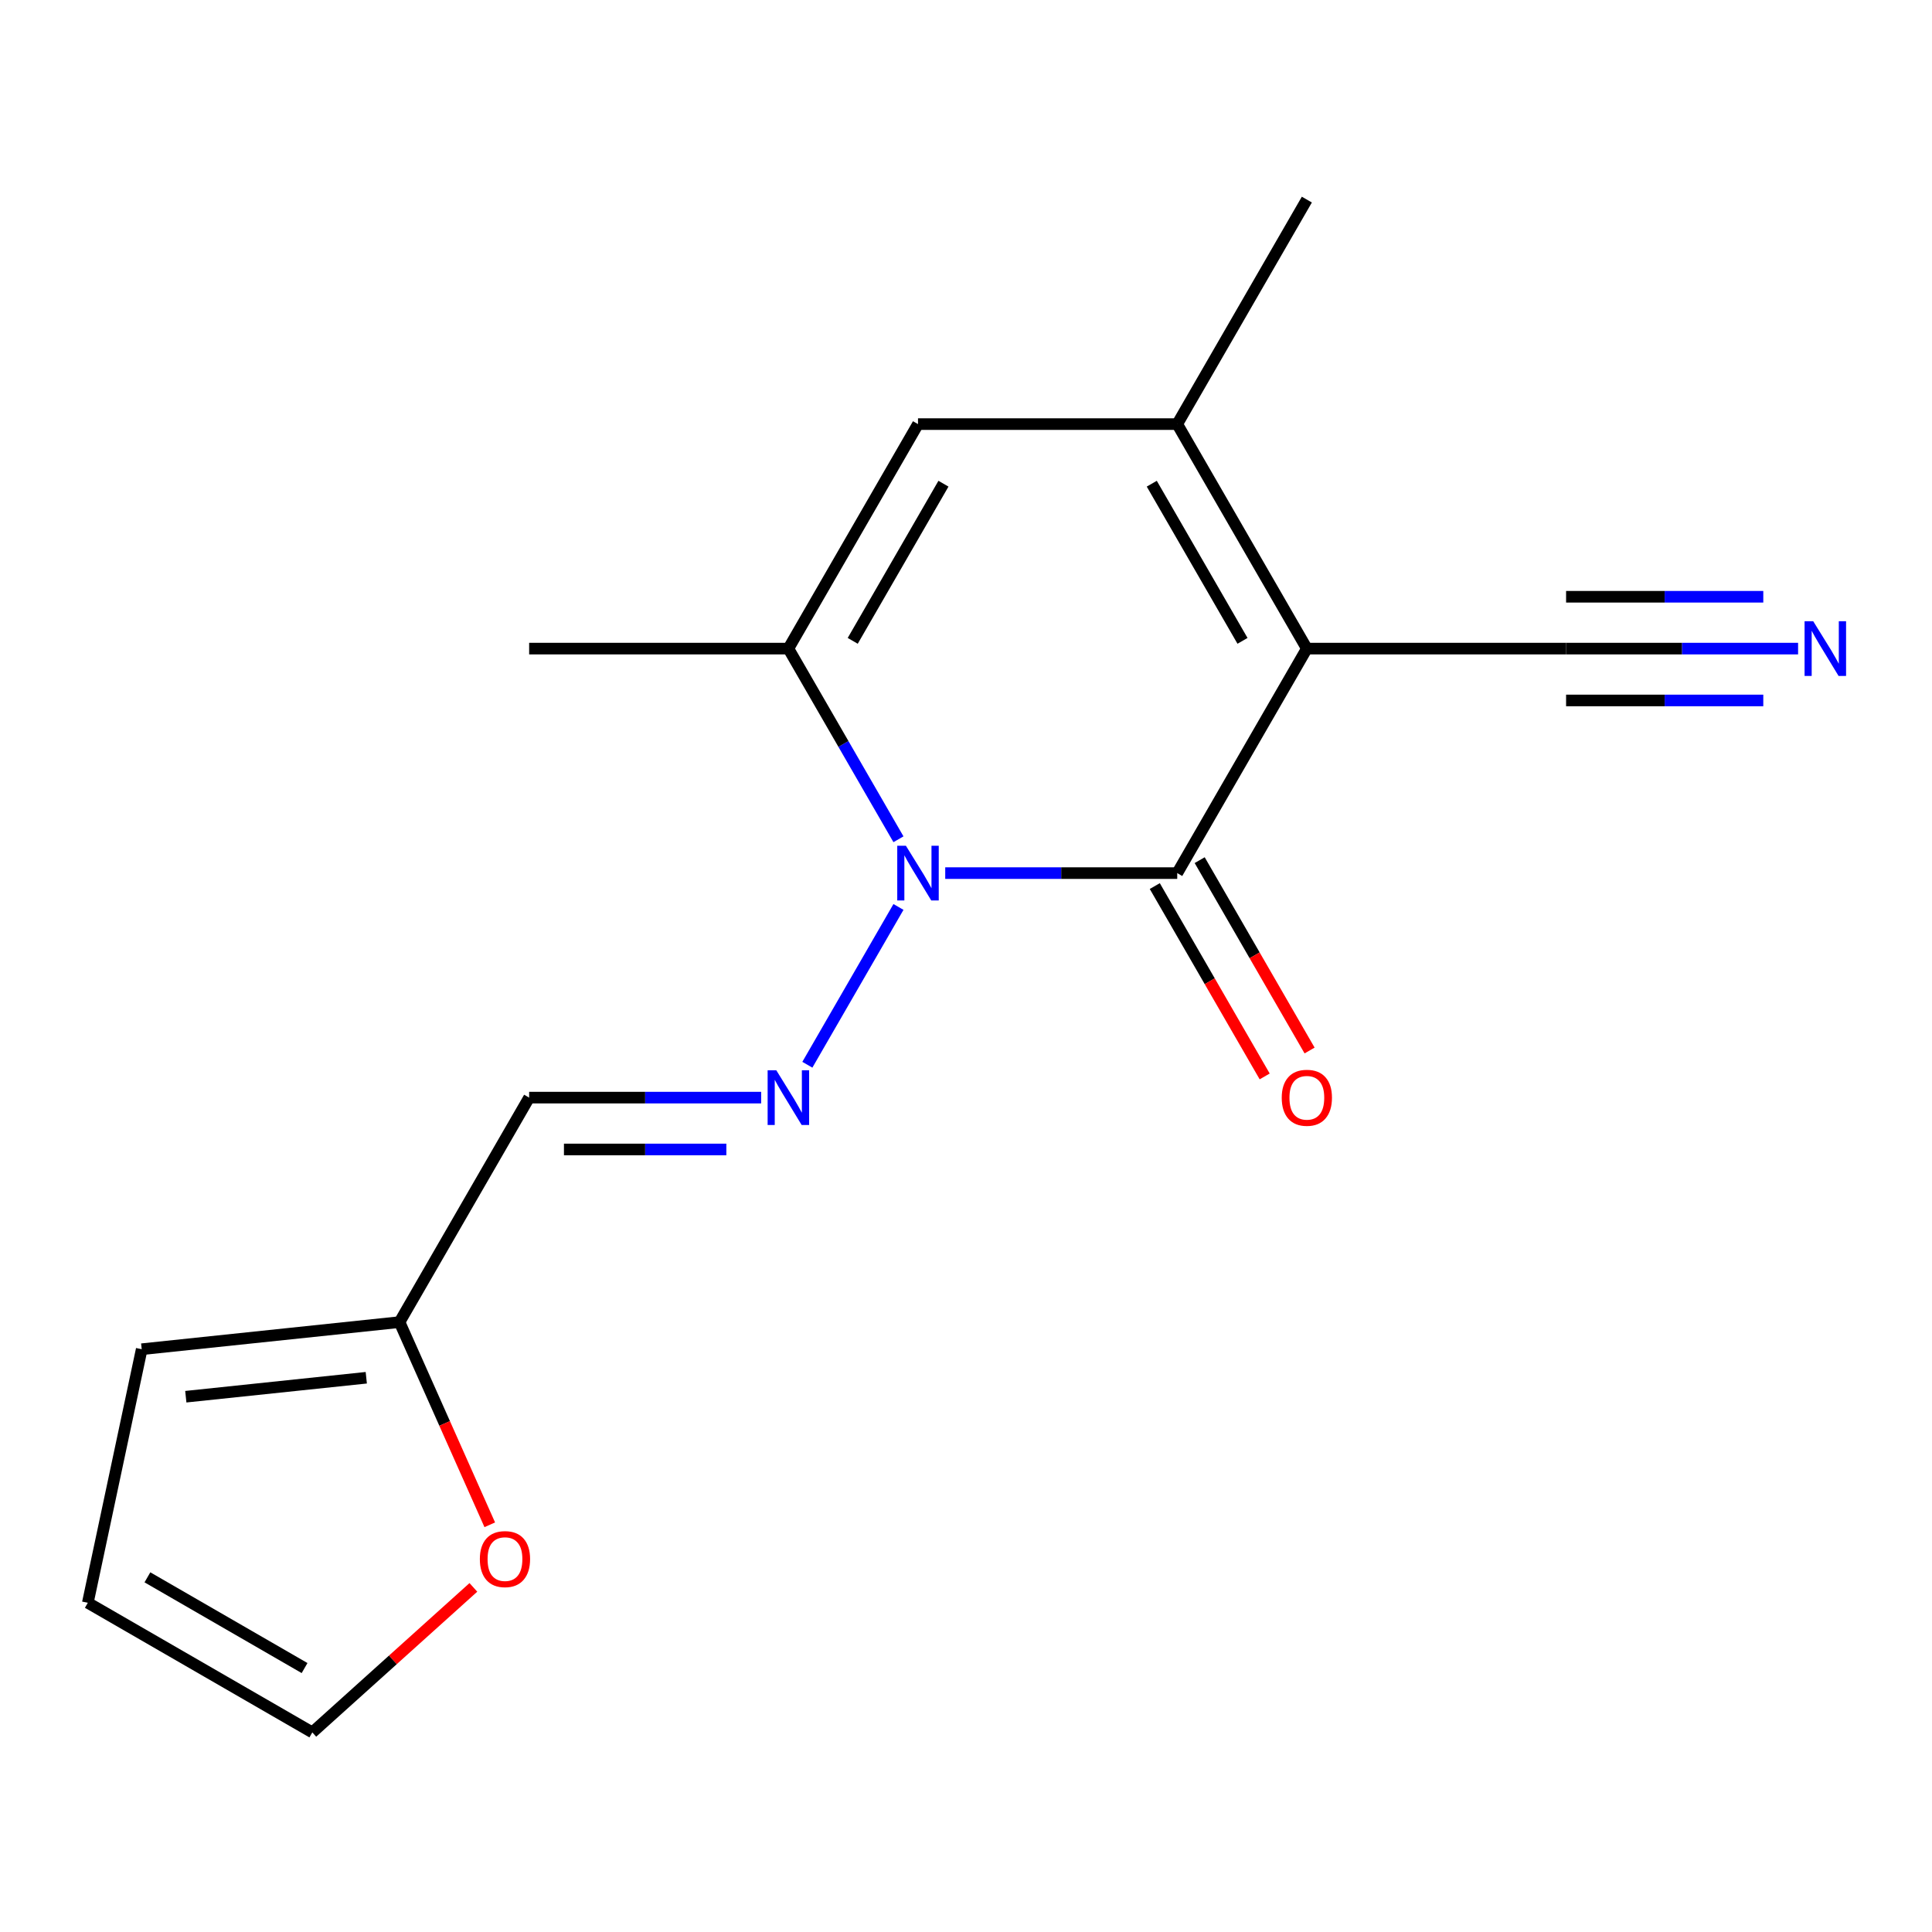 <?xml version='1.0' encoding='iso-8859-1'?>
<svg version='1.1' baseProfile='full'
              xmlns='http://www.w3.org/2000/svg'
                      xmlns:rdkit='http://www.rdkit.org/xml'
                      xmlns:xlink='http://www.w3.org/1999/xlink'
                  xml:space='preserve'
width='1000px' height='1000px' viewBox='0 0 1000 1000'>
<!-- END OF HEADER -->
<rect style='opacity:1.0;fill:#FFFFFF;stroke:none' width='1000' height='1000' x='0' y='0'> </rect>
<path class='bond-1' d='M 676.424,335.717 L 609.334,451.92' style='fill:none;fill-rule:evenodd;stroke:#000000;stroke-width:6px;stroke-linecap:butt;stroke-linejoin:miter;stroke-opacity:1' />
<path class='bond-2' d='M 676.424,335.717 L 609.334,219.515' style='fill:none;fill-rule:evenodd;stroke:#000000;stroke-width:6px;stroke-linecap:butt;stroke-linejoin:miter;stroke-opacity:1' />
<path class='bond-2' d='M 643.12,331.705 L 596.157,250.363' style='fill:none;fill-rule:evenodd;stroke:#000000;stroke-width:6px;stroke-linecap:butt;stroke-linejoin:miter;stroke-opacity:1' />
<path class='bond-6' d='M 676.424,335.717 L 810.604,335.717' style='fill:none;fill-rule:evenodd;stroke:#000000;stroke-width:6px;stroke-linecap:butt;stroke-linejoin:miter;stroke-opacity:1' />
<path class='bond-0' d='M 489.25,451.92 L 549.292,451.92' style='fill:none;fill-rule:evenodd;stroke:#0000FF;stroke-width:6px;stroke-linecap:butt;stroke-linejoin:miter;stroke-opacity:1' />
<path class='bond-0' d='M 549.292,451.92 L 609.334,451.92' style='fill:none;fill-rule:evenodd;stroke:#000000;stroke-width:6px;stroke-linecap:butt;stroke-linejoin:miter;stroke-opacity:1' />
<path class='bond-4' d='M 465.043,469.435 L 417.885,551.114' style='fill:none;fill-rule:evenodd;stroke:#0000FF;stroke-width:6px;stroke-linecap:butt;stroke-linejoin:miter;stroke-opacity:1' />
<path class='bond-17' d='M 465.043,434.406 L 436.554,385.062' style='fill:none;fill-rule:evenodd;stroke:#0000FF;stroke-width:6px;stroke-linecap:butt;stroke-linejoin:miter;stroke-opacity:1' />
<path class='bond-17' d='M 436.554,385.062 L 408.065,335.717' style='fill:none;fill-rule:evenodd;stroke:#000000;stroke-width:6px;stroke-linecap:butt;stroke-linejoin:miter;stroke-opacity:1' />
<path class='bond-10' d='M 597.714,458.629 L 626.157,507.893' style='fill:none;fill-rule:evenodd;stroke:#000000;stroke-width:6px;stroke-linecap:butt;stroke-linejoin:miter;stroke-opacity:1' />
<path class='bond-10' d='M 626.157,507.893 L 654.6,557.157' style='fill:none;fill-rule:evenodd;stroke:#FF0000;stroke-width:6px;stroke-linecap:butt;stroke-linejoin:miter;stroke-opacity:1' />
<path class='bond-10' d='M 620.955,445.211 L 649.397,494.475' style='fill:none;fill-rule:evenodd;stroke:#000000;stroke-width:6px;stroke-linecap:butt;stroke-linejoin:miter;stroke-opacity:1' />
<path class='bond-10' d='M 649.397,494.475 L 677.84,543.739' style='fill:none;fill-rule:evenodd;stroke:#FF0000;stroke-width:6px;stroke-linecap:butt;stroke-linejoin:miter;stroke-opacity:1' />
<path class='bond-5' d='M 609.334,219.515 L 475.155,219.515' style='fill:none;fill-rule:evenodd;stroke:#000000;stroke-width:6px;stroke-linecap:butt;stroke-linejoin:miter;stroke-opacity:1' />
<path class='bond-15' d='M 609.334,219.515 L 676.424,103.312' style='fill:none;fill-rule:evenodd;stroke:#000000;stroke-width:6px;stroke-linecap:butt;stroke-linejoin:miter;stroke-opacity:1' />
<path class='bond-3' d='M 408.065,335.717 L 475.155,219.515' style='fill:none;fill-rule:evenodd;stroke:#000000;stroke-width:6px;stroke-linecap:butt;stroke-linejoin:miter;stroke-opacity:1' />
<path class='bond-3' d='M 441.369,331.705 L 488.332,250.363' style='fill:none;fill-rule:evenodd;stroke:#000000;stroke-width:6px;stroke-linecap:butt;stroke-linejoin:miter;stroke-opacity:1' />
<path class='bond-16' d='M 408.065,335.717 L 273.886,335.717' style='fill:none;fill-rule:evenodd;stroke:#000000;stroke-width:6px;stroke-linecap:butt;stroke-linejoin:miter;stroke-opacity:1' />
<path class='bond-7' d='M 393.971,568.123 L 333.928,568.123' style='fill:none;fill-rule:evenodd;stroke:#0000FF;stroke-width:6px;stroke-linecap:butt;stroke-linejoin:miter;stroke-opacity:1' />
<path class='bond-7' d='M 333.928,568.123 L 273.886,568.123' style='fill:none;fill-rule:evenodd;stroke:#000000;stroke-width:6px;stroke-linecap:butt;stroke-linejoin:miter;stroke-opacity:1' />
<path class='bond-7' d='M 375.958,594.959 L 333.928,594.959' style='fill:none;fill-rule:evenodd;stroke:#0000FF;stroke-width:6px;stroke-linecap:butt;stroke-linejoin:miter;stroke-opacity:1' />
<path class='bond-7' d='M 333.928,594.959 L 291.899,594.959' style='fill:none;fill-rule:evenodd;stroke:#000000;stroke-width:6px;stroke-linecap:butt;stroke-linejoin:miter;stroke-opacity:1' />
<path class='bond-8' d='M 810.604,335.717 L 870.646,335.717' style='fill:none;fill-rule:evenodd;stroke:#000000;stroke-width:6px;stroke-linecap:butt;stroke-linejoin:miter;stroke-opacity:1' />
<path class='bond-8' d='M 870.646,335.717 L 930.688,335.717' style='fill:none;fill-rule:evenodd;stroke:#0000FF;stroke-width:6px;stroke-linecap:butt;stroke-linejoin:miter;stroke-opacity:1' />
<path class='bond-8' d='M 810.604,362.553 L 861.64,362.553' style='fill:none;fill-rule:evenodd;stroke:#000000;stroke-width:6px;stroke-linecap:butt;stroke-linejoin:miter;stroke-opacity:1' />
<path class='bond-8' d='M 861.64,362.553 L 912.676,362.553' style='fill:none;fill-rule:evenodd;stroke:#0000FF;stroke-width:6px;stroke-linecap:butt;stroke-linejoin:miter;stroke-opacity:1' />
<path class='bond-8' d='M 810.604,308.882 L 861.64,308.882' style='fill:none;fill-rule:evenodd;stroke:#000000;stroke-width:6px;stroke-linecap:butt;stroke-linejoin:miter;stroke-opacity:1' />
<path class='bond-8' d='M 861.64,308.882 L 912.676,308.882' style='fill:none;fill-rule:evenodd;stroke:#0000FF;stroke-width:6px;stroke-linecap:butt;stroke-linejoin:miter;stroke-opacity:1' />
<path class='bond-9' d='M 273.886,568.123 L 206.796,684.326' style='fill:none;fill-rule:evenodd;stroke:#000000;stroke-width:6px;stroke-linecap:butt;stroke-linejoin:miter;stroke-opacity:1' />
<path class='bond-11' d='M 206.796,684.326 L 230.15,736.778' style='fill:none;fill-rule:evenodd;stroke:#000000;stroke-width:6px;stroke-linecap:butt;stroke-linejoin:miter;stroke-opacity:1' />
<path class='bond-11' d='M 230.15,736.778 L 253.503,789.23' style='fill:none;fill-rule:evenodd;stroke:#FF0000;stroke-width:6px;stroke-linecap:butt;stroke-linejoin:miter;stroke-opacity:1' />
<path class='bond-12' d='M 206.796,684.326 L 73.352,698.351' style='fill:none;fill-rule:evenodd;stroke:#000000;stroke-width:6px;stroke-linecap:butt;stroke-linejoin:miter;stroke-opacity:1' />
<path class='bond-12' d='M 189.585,713.118 L 96.174,722.936' style='fill:none;fill-rule:evenodd;stroke:#000000;stroke-width:6px;stroke-linecap:butt;stroke-linejoin:miter;stroke-opacity:1' />
<path class='bond-13' d='M 245.018,821.63 L 203.337,859.159' style='fill:none;fill-rule:evenodd;stroke:#FF0000;stroke-width:6px;stroke-linecap:butt;stroke-linejoin:miter;stroke-opacity:1' />
<path class='bond-13' d='M 203.337,859.159 L 161.657,896.688' style='fill:none;fill-rule:evenodd;stroke:#000000;stroke-width:6px;stroke-linecap:butt;stroke-linejoin:miter;stroke-opacity:1' />
<path class='bond-14' d='M 73.352,698.351 L 45.455,829.598' style='fill:none;fill-rule:evenodd;stroke:#000000;stroke-width:6px;stroke-linecap:butt;stroke-linejoin:miter;stroke-opacity:1' />
<path class='bond-18' d='M 161.657,896.688 L 45.455,829.598' style='fill:none;fill-rule:evenodd;stroke:#000000;stroke-width:6px;stroke-linecap:butt;stroke-linejoin:miter;stroke-opacity:1' />
<path class='bond-18' d='M 157.645,863.384 L 76.303,816.421' style='fill:none;fill-rule:evenodd;stroke:#000000;stroke-width:6px;stroke-linecap:butt;stroke-linejoin:miter;stroke-opacity:1' />
<path  class='atom-1' d='M 468.895 437.76
L 478.175 452.76
Q 479.095 454.24, 480.575 456.92
Q 482.055 459.6, 482.135 459.76
L 482.135 437.76
L 485.895 437.76
L 485.895 466.08
L 482.015 466.08
L 472.055 449.68
Q 470.895 447.76, 469.655 445.56
Q 468.455 443.36, 468.095 442.68
L 468.095 466.08
L 464.415 466.08
L 464.415 437.76
L 468.895 437.76
' fill='#0000FF'/>
<path  class='atom-5' d='M 401.805 553.963
L 411.085 568.963
Q 412.005 570.443, 413.485 573.123
Q 414.965 575.803, 415.045 575.963
L 415.045 553.963
L 418.805 553.963
L 418.805 582.283
L 414.925 582.283
L 404.965 565.883
Q 403.805 563.963, 402.565 561.763
Q 401.365 559.563, 401.005 558.883
L 401.005 582.283
L 397.325 582.283
L 397.325 553.963
L 401.805 553.963
' fill='#0000FF'/>
<path  class='atom-9' d='M 938.523 321.557
L 947.803 336.557
Q 948.723 338.037, 950.203 340.717
Q 951.683 343.397, 951.763 343.557
L 951.763 321.557
L 955.523 321.557
L 955.523 349.877
L 951.643 349.877
L 941.683 333.477
Q 940.523 331.557, 939.283 329.357
Q 938.083 327.157, 937.723 326.477
L 937.723 349.877
L 934.043 349.877
L 934.043 321.557
L 938.523 321.557
' fill='#0000FF'/>
<path  class='atom-11' d='M 663.424 568.203
Q 663.424 561.403, 666.784 557.603
Q 670.144 553.803, 676.424 553.803
Q 682.704 553.803, 686.064 557.603
Q 689.424 561.403, 689.424 568.203
Q 689.424 575.083, 686.024 579.003
Q 682.624 582.883, 676.424 582.883
Q 670.184 582.883, 666.784 579.003
Q 663.424 575.123, 663.424 568.203
M 676.424 579.683
Q 680.744 579.683, 683.064 576.803
Q 685.424 573.883, 685.424 568.203
Q 685.424 562.643, 683.064 559.843
Q 680.744 557.003, 676.424 557.003
Q 672.104 557.003, 669.744 559.803
Q 667.424 562.603, 667.424 568.203
Q 667.424 573.923, 669.744 576.803
Q 672.104 579.683, 676.424 579.683
' fill='#FF0000'/>
<path  class='atom-12' d='M 248.372 806.985
Q 248.372 800.185, 251.732 796.385
Q 255.092 792.585, 261.372 792.585
Q 267.652 792.585, 271.012 796.385
Q 274.372 800.185, 274.372 806.985
Q 274.372 813.865, 270.972 817.785
Q 267.572 821.665, 261.372 821.665
Q 255.132 821.665, 251.732 817.785
Q 248.372 813.905, 248.372 806.985
M 261.372 818.465
Q 265.692 818.465, 268.012 815.585
Q 270.372 812.665, 270.372 806.985
Q 270.372 801.425, 268.012 798.625
Q 265.692 795.785, 261.372 795.785
Q 257.052 795.785, 254.692 798.585
Q 252.372 801.385, 252.372 806.985
Q 252.372 812.705, 254.692 815.585
Q 257.052 818.465, 261.372 818.465
' fill='#FF0000'/>
</svg>
